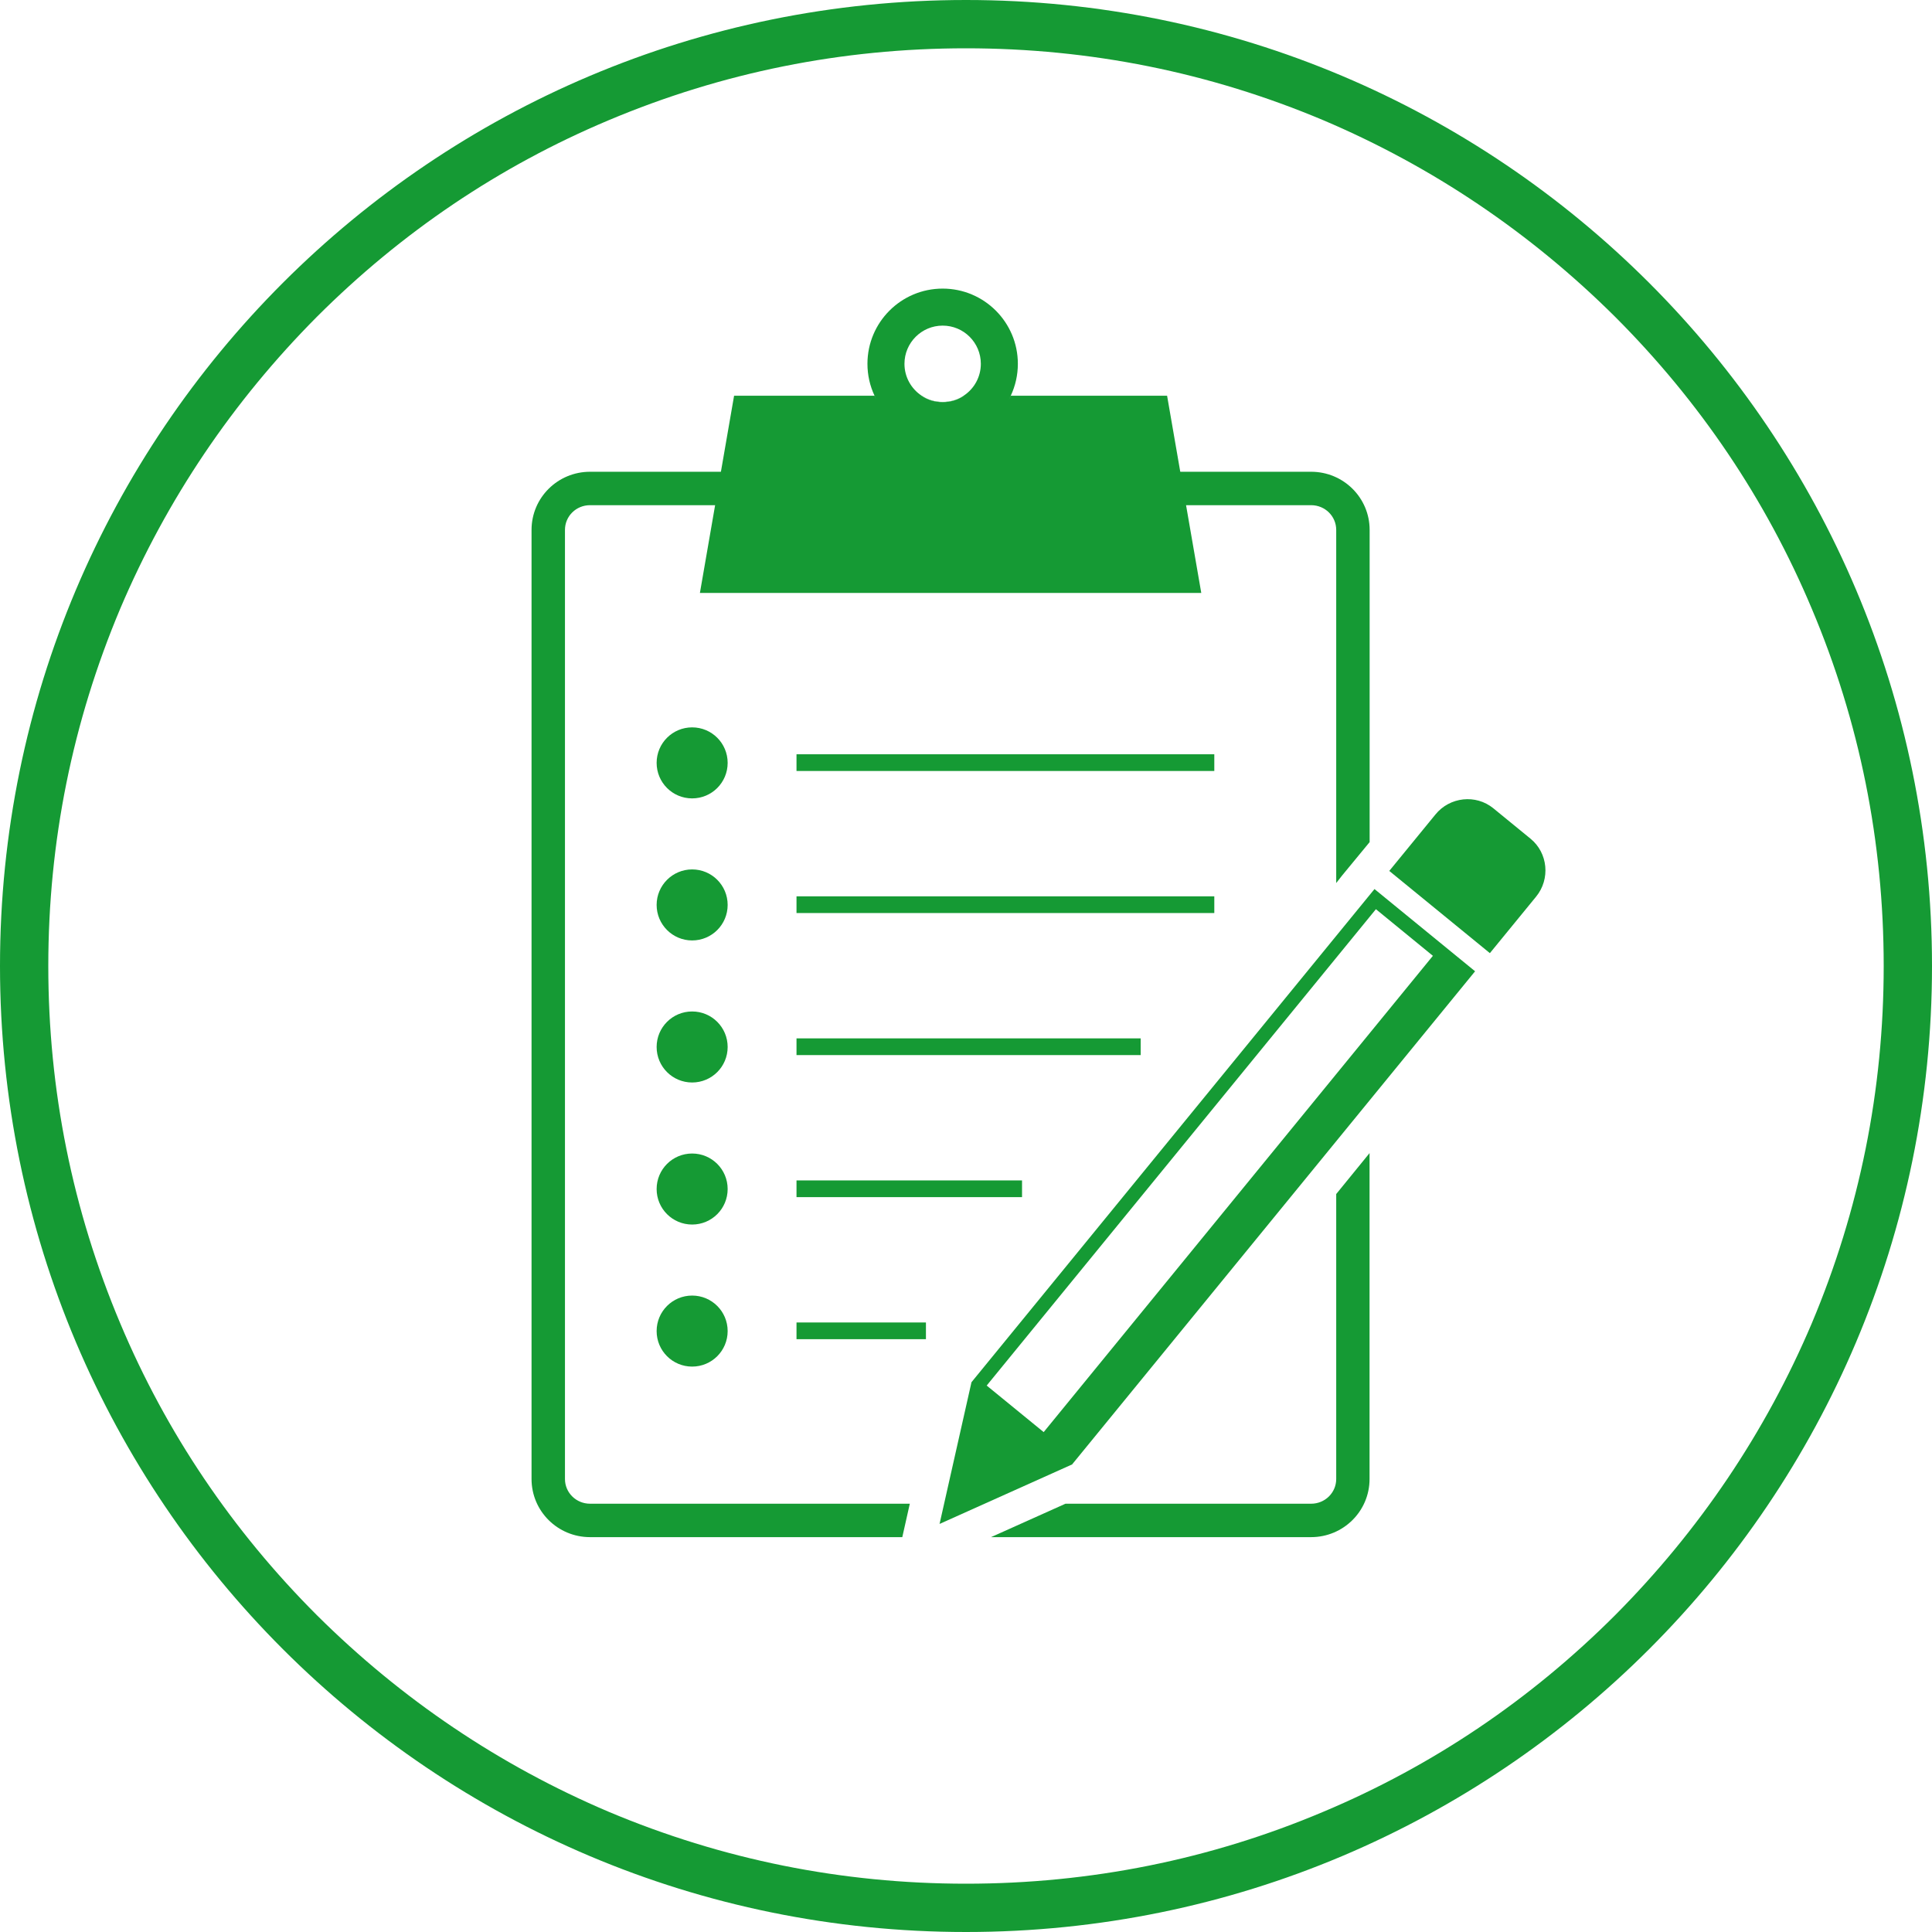<?xml version="1.0" encoding="utf-8"?>
<!-- Generator: Adobe Illustrator 24.2.2, SVG Export Plug-In . SVG Version: 6.00 Build 0)  -->
<svg version="1.1" id="Ebene_1" xmlns="http://www.w3.org/2000/svg" xmlns:xlink="http://www.w3.org/1999/xlink" x="0px" y="0px"
	 viewBox="0 0 400 400" style="enable-background:new 0 0 400 400;" xml:space="preserve">
<style type="text/css">
	.st0{fill:#159A34;}
	.st1{clip-path:url(#SVGID_2_);}
	.st2{fill:none;}
	.st3{clip-path:url(#SVGID_4_);}
	.st4{clip-path:url(#SVGID_6_);}
	.st5{clip-path:url(#SVGID_8_);}
	.st6{fill:none;stroke:#159A34;stroke-width:12;stroke-miterlimit:10;}
</style>
<symbol  id="liste" viewBox="-606.7 -747.1 1213.4 1494.2">
	<g>
		<g>
			<polygon class="st0" points="-134.7,-510.2 -289.6,-510.2 -289.6,-490.2 -134.7,-490.2 			"/>
		</g>
		<g>
			<polygon class="st0" points="-19.7,-340.2 -289.6,-340.2 -289.6,-320.2 -19.7,-320.2 			"/>
		</g>
		<g>
			<polygon class="st0" points="122.3,-170.2 -289.6,-170.2 -289.6,-150.2 122.3,-150.2 			"/>
		</g>
		<g>
			<polygon class="st0" points="210.4,-0.2 -289.6,-0.2 -289.6,19.8 210.4,19.8 			"/>
		</g>
		<g>
			<polygon class="st0" points="210.4,169.8 -289.6,169.8 -289.6,189.8 210.4,189.8 			"/>
		</g>
	</g>
	<g>
		<g>
			<path class="st0" d="M-372-500.5c0-23.5-19-42.5-42.5-42.5s-42.5,19-42.5,42.5c0,23.5,19,42.5,42.5,42.5S-372-477-372-500.5z"/>
		</g>
		<g>
			<path class="st0" d="M-372-330.5c0-23.5-19-42.5-42.5-42.5s-42.5,19-42.5,42.5s19,42.5,42.5,42.5S-372-307-372-330.5z"/>
		</g>
		<g>
			<path class="st0" d="M-372-160.5c0-23.5-19-42.5-42.5-42.5s-42.5,19-42.5,42.5s19,42.5,42.5,42.5S-372-137-372-160.5z"/>
		</g>
		<g>
			<path class="st0" d="M-372,9.5C-372-14-391-33-414.5-33S-457-13.9-457,9.5S-438,52-414.5,52S-372,33-372,9.5z"/>
		</g>
		<g>
			<path class="st0" d="M-372,179.5c0-23.5-19-42.5-42.5-42.5s-42.5,19-42.5,42.5s19,42.5,42.5,42.5S-372,203-372,179.5z"/>
		</g>
	</g>
	<g>
		<path class="st0" d="M540.2-48.2l55.3,67.6c17.2,21,14.3,52.3-6.7,69.4l-44.4,36.3c-21,17.2-52.2,13.7-69.3-7.3l-55.3-67.6
			L540.2-48.2z"/>
		<path class="st0" d="M-80.2-561.7l-38.2-169.6l158.6,71.2L522.5-69.9L402.1,28.5L-80.2-561.7z M403.8,4.4L472-51.4L6.2-621.4
			L-62-565.7L403.8,4.4z"/>
	</g>
	<g>
		<path class="st0" d="M-154-707.1h-382.7c-16.5,0-30,13.1-30,29.6V458.3c0,16.5,13.4,29.6,30,29.6h863c16.5,0,30-13.1,30-29.6V35.7
			l7.2,9.2l0,0l32.8,39.8v373.6c0,38.6-31.4,69.6-70,69.6h-863c-38.6,0-70-31-70-69.6V-677.5c0-38.6,31.4-69.6,70-69.6H-163
			L-154-707.1z"/>
		<path class="st0" d="M356.3-336.5v-341c0-16.5-13.5-29.6-30-29.6h-294l-89.1-40h383c38.6,0,70,31,70,69.6v390L356.3-336.5z"/>
	</g>
	<path class="st0" d="M-55.1,589.6c-1.3-1.1-2.6-2.2-4-3.3C-57.7,587.4-56.4,588.5-55.1,589.6z"/>
	<path class="st0" d="M-89.7,618.9c-7.2-5-15.7-7.4-25-7.4c-9.2,0-17.8,2.4-25,7.4h-0.5c7.3-5,16-7.7,25.4-7.7s18.1,2.7,25.4,7.7
		H-89.7z"/>
	<path class="st0" d="M153.9,618.9h-187c-3.1-7-3.1-6.5,0,0.2c5.4,11.6,8.4,24.4,8.4,38c0,49.7-40.3,90-90,90s-90-40.3-90-90
		c0-13.6,3-26.4,8.4-38c3.1-6.7,3.1-7.2,0-0.2h-168l-40.9-236h600L153.9,618.9z M-89.3,619.1c-0.1-0.1-0.3-0.2-0.4-0.2h0.4
		c-7.3-5-16-7.7-25.4-7.7s-18.1,2.7-25.4,7.7h0.5c-0.2,0-0.3,0.1-0.5,0.2c-12.2,8.2-20.3,22.1-20.3,38c0,25.2,20.5,45.7,45.7,45.7
		S-69,682.4-69,657.1C-69,641.3-77,627.3-89.3,619.1z"/>
</symbol>
<g>
	<path class="st0" d="M200,10c25.7,0,50.5,5,74,14.9c22.6,9.6,42.9,23.3,60.4,40.7c17.5,17.5,31.2,37.8,40.7,60.4
		c9.9,23.4,14.9,48.3,14.9,74s-5,50.5-14.9,74c-9.6,22.6-23.3,42.9-40.7,60.4c-17.5,17.5-37.8,31.2-60.4,40.7
		c-23.4,9.9-48.3,14.9-74,14.9s-50.5-5-74-14.9c-22.6-9.6-42.9-23.3-60.4-40.7c-17.5-17.5-31.2-37.8-40.7-60.4
		C15,250.5,10,225.7,10,200s5-50.5,14.9-74c9.6-22.6,23.3-42.9,40.7-60.4c17.5-17.5,37.8-31.2,60.4-40.7C149.5,15,174.3,10,200,10
		 M200,0C89.5,0,0,89.5,0,200s89.5,200,200,200s200-89.5,200-200S310.5,0,200,0L200,0z"/>
</g>
<g>
	<g>
		<defs>
			<rect id="SVGID_9_" x="110" y="59.7" width="210" height="258.6"/>
		</defs>
		<clipPath id="SVGID_2_">
			<use xlink:href="#SVGID_9_"  style="overflow:visible;"/>
		</clipPath>
		<g class="st1">
			
				<use xlink:href="#liste"  width="1213.4" height="1494.2" x="-606.7" y="-747.1" transform="matrix(0.173 0 0 -0.173 215.009 189)" style="overflow:visible;"/>
		</g>
	</g>
</g>
</svg>
